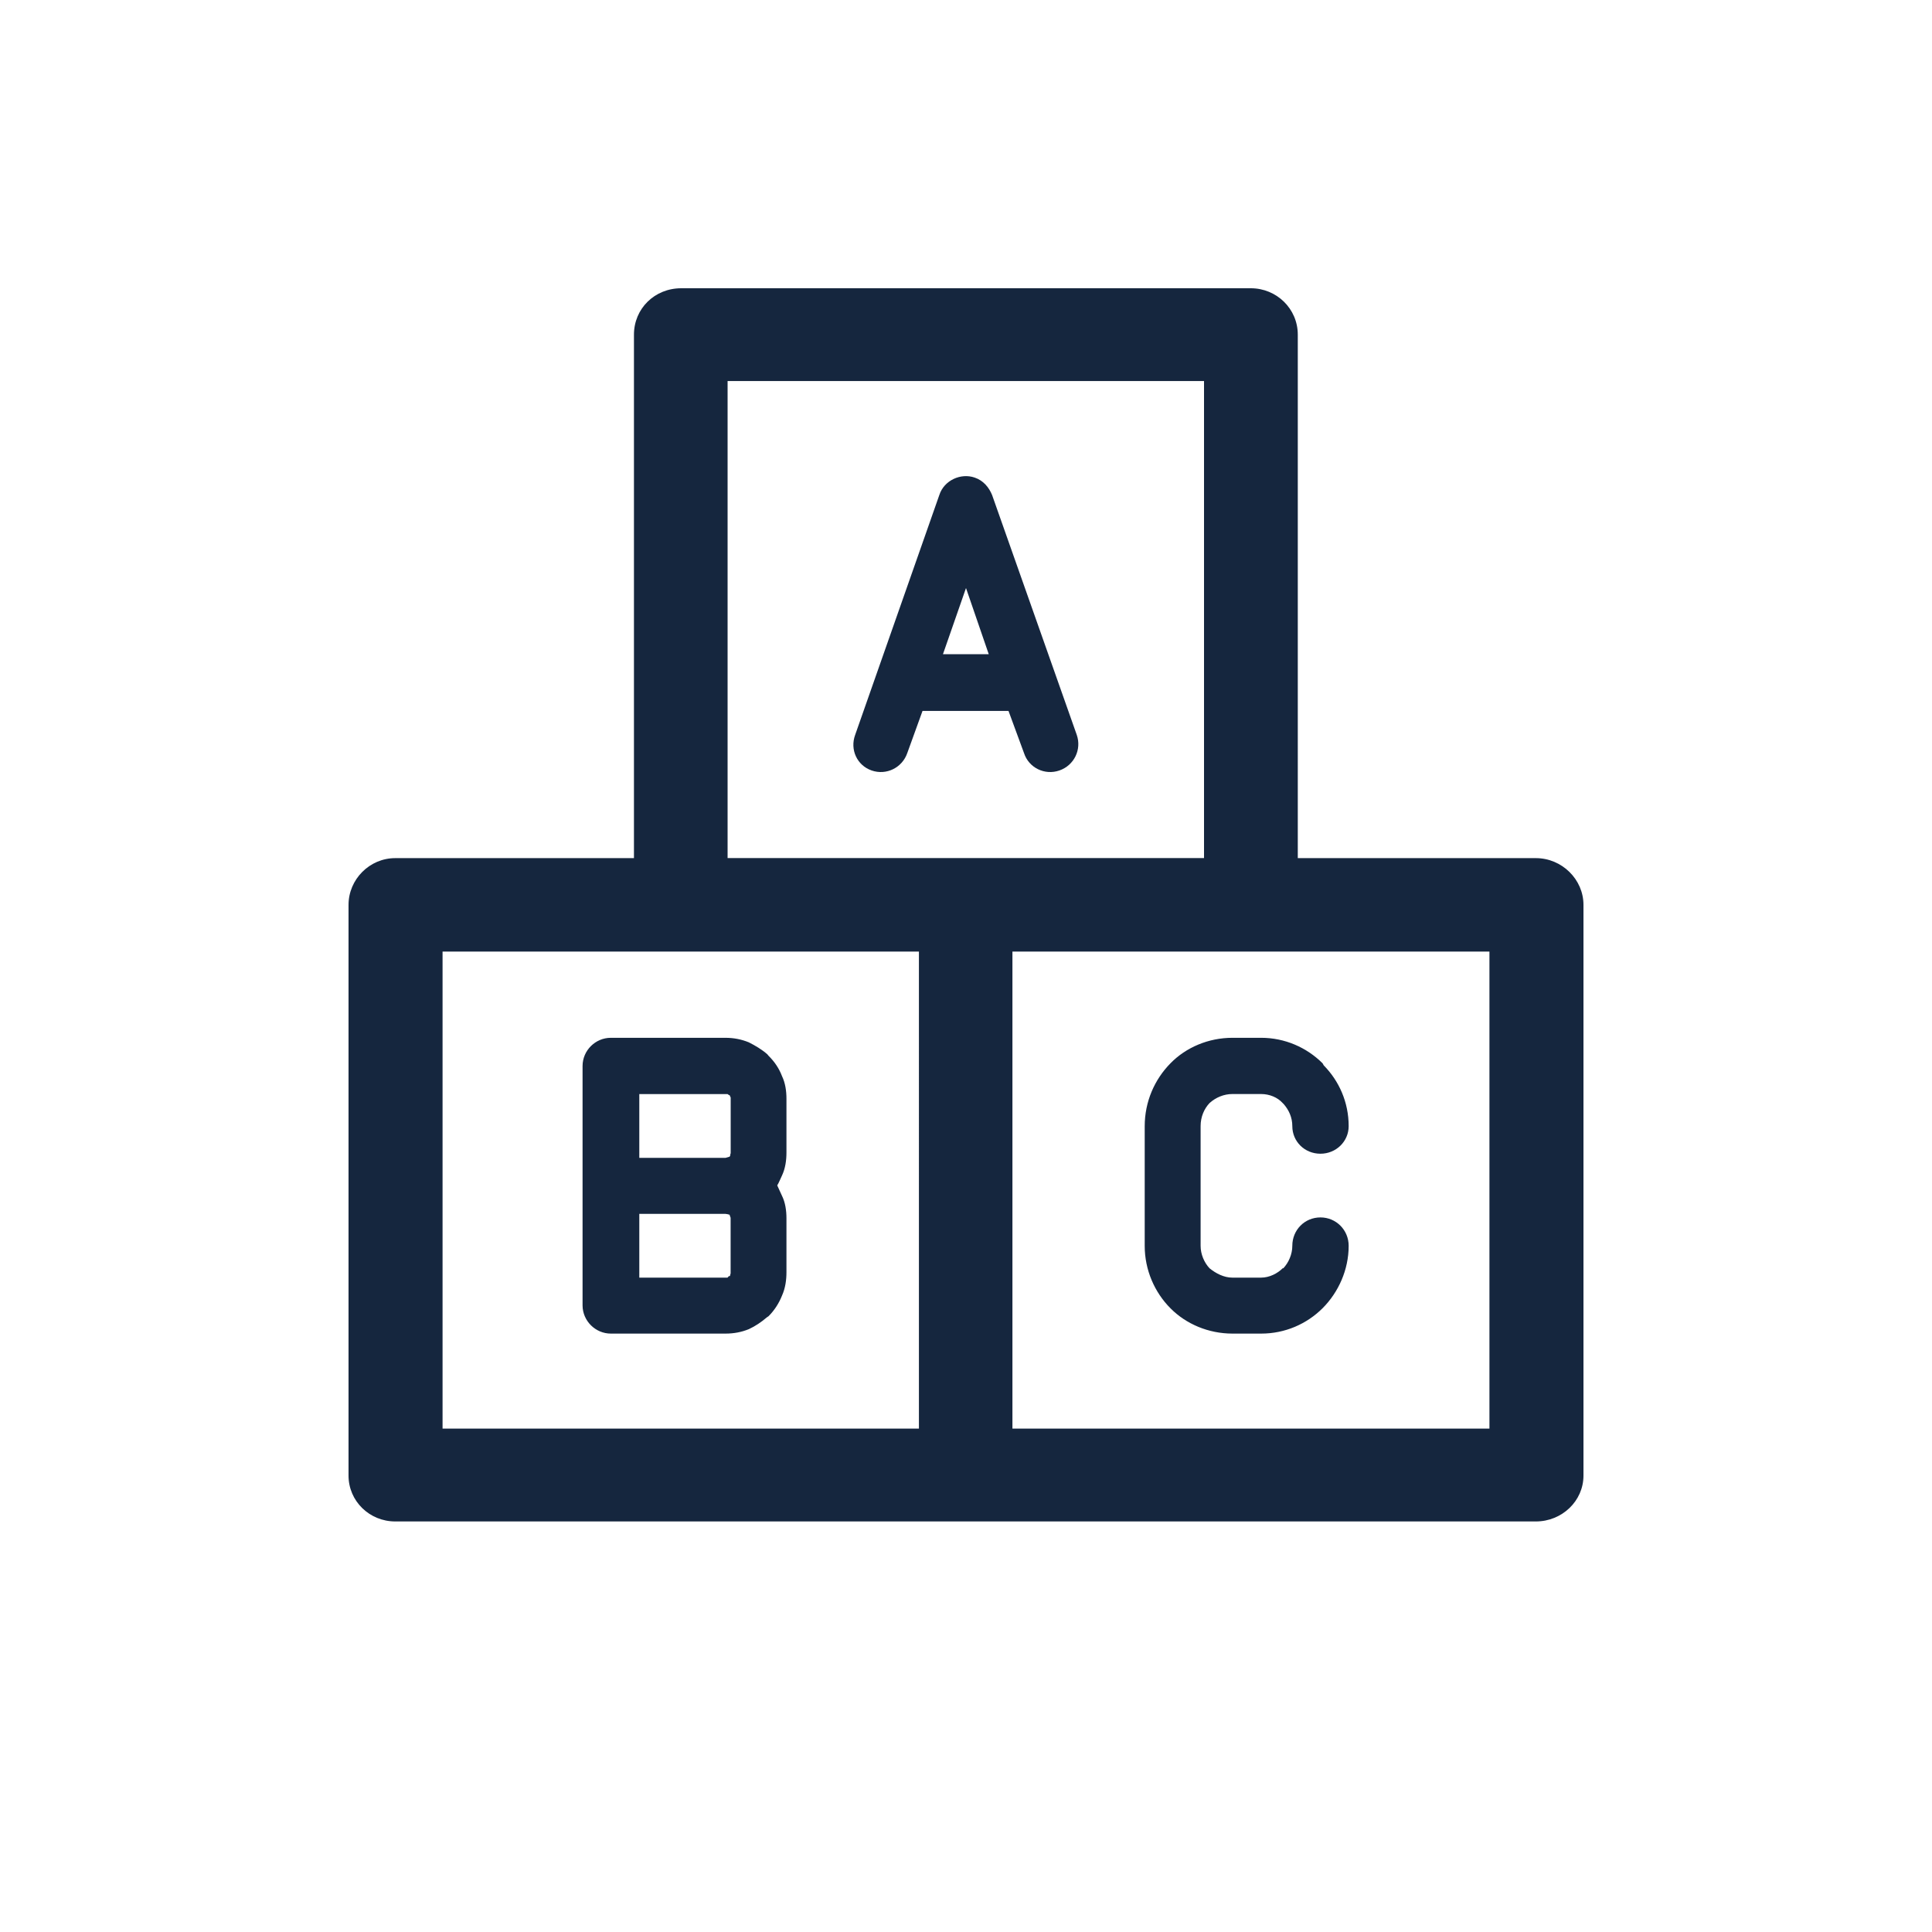 <?xml version="1.0" encoding="utf-8"?>
<!-- Generator: Adobe Illustrator 15.0.0, SVG Export Plug-In . SVG Version: 6.00 Build 0)  -->
<!DOCTYPE svg PUBLIC "-//W3C//DTD SVG 1.1//EN" "http://www.w3.org/Graphics/SVG/1.1/DTD/svg11.dtd">
<svg version="1.1" id="圖層_1" xmlns="http://www.w3.org/2000/svg" xmlns:xlink="http://www.w3.org/1999/xlink" x="0px" y="0px"
	 width="30px" height="30px" viewBox="0 0 30 30" enable-background="new 0 0 30 30" xml:space="preserve">
<g>
	<path fill="#15263E" d="M23.849,13.325h-3.697V5.197c0-0.404-0.33-0.721-0.729-0.721h-8.845c-0.413,0-0.734,0.316-0.734,0.721
		v8.128H6.137c-0.399,0-0.725,0.33-0.725,0.726v8.862c0,0.396,0.325,0.712,0.725,0.712h17.712c0.404,0,0.739-0.316,0.739-0.712
		V14.05C24.588,13.655,24.253,13.325,23.849,13.325L23.849,13.325z M11.298,5.917L11.298,5.917h7.398v7.407h-7.398V5.917
		L11.298,5.917z M14.27,22.183L14.27,22.183H6.872v-7.407h7.397V22.183L14.27,22.183z M23.128,22.183L23.128,22.183h-7.407v-7.407
		h7.407V22.183L23.128,22.183z M9.485,20.708L9.485,20.708h1.78c0.13,0,0.247-0.022,0.363-0.069
		c0.102-0.047,0.195-0.111,0.278-0.182l0.028-0.019c0.093-0.093,0.163-0.204,0.209-0.32c0.052-0.116,0.069-0.242,0.069-0.363v-0.837
		c0-0.121-0.018-0.246-0.069-0.349c-0.027-0.056-0.046-0.103-0.074-0.162c0.028-0.047,0.047-0.098,0.074-0.154
		c0.052-0.111,0.069-0.236,0.069-0.357v-0.833c0-0.125-0.018-0.246-0.069-0.353c-0.046-0.121-0.116-0.224-0.209-0.316l-0.019-0.023
		c-0.084-0.074-0.187-0.135-0.288-0.186c-0.116-0.047-0.233-0.07-0.363-0.07h-1.78c-0.237,0-0.438,0.195-0.438,0.438v3.72
		C9.048,20.513,9.248,20.708,9.485,20.708L9.485,20.708z M9.927,16.989L9.927,16.989h1.339c0.01,0,0.032,0,0.032,0l0.02,0.015
		l0.014,0.004c0,0.01,0.009,0.019,0.009,0.028h0.005v0.027v0.833c0,0.009,0,0.019-0.005,0.023c0,0.009,0,0.032-0.009,0.032v0.009
		l-0.033,0.01l0,0l-0.032,0.009H9.927V16.989L9.927,16.989z M9.927,18.849L9.927,18.849h1.339l0.032,0.005l0.033,0.009v0.005v0.005
		c0,0.004,0.009,0.019,0.009,0.022c0.005,0.01,0.005,0.015,0.005,0.023v0.837v0.019l-0.005,0.015c0,0,0,0.019-0.009,0.027h-0.014
		l-0.02,0.023c0,0-0.022,0-0.032,0H9.927V18.849L9.927,18.849z M19.138,20.708L19.138,20.708h0.446c0.368,0,0.707-0.148,0.954-0.395
		c0.246-0.247,0.404-0.596,0.404-0.968c0-0.246-0.195-0.441-0.438-0.441c-0.246,0-0.437,0.195-0.437,0.441
		c0,0.131-0.057,0.261-0.14,0.349h-0.01c-0.079,0.079-0.204,0.145-0.335,0.145h-0.446c-0.13,0-0.256-0.065-0.354-0.145
		c-0.083-0.088-0.139-0.218-0.139-0.349v-1.859c0-0.145,0.056-0.27,0.139-0.358c0.098-0.088,0.224-0.14,0.354-0.14h0.446
		c0.131,0,0.256,0.052,0.335,0.14l0.019,0.019c0.079,0.093,0.131,0.205,0.131,0.34c0,0.237,0.19,0.428,0.437,0.428
		c0.242,0,0.438-0.19,0.438-0.428c0-0.372-0.149-0.702-0.387-0.944l-0.018-0.032c-0.247-0.246-0.586-0.396-0.954-0.396h-0.446
		c-0.372,0-0.721,0.149-0.962,0.396c-0.247,0.251-0.4,0.595-0.4,0.977v1.859c0,0.372,0.153,0.721,0.4,0.968
		C18.417,20.56,18.766,20.708,19.138,20.708L19.138,20.708z M15.135,7.416L15.135,7.416c-0.214-0.075-0.475,0.041-0.549,0.27
		l-1.307,3.725c-0.084,0.228,0.028,0.474,0.256,0.553s0.474-0.042,0.553-0.27l0.237-0.655h1.335l0.241,0.655
		c0.074,0.228,0.321,0.349,0.549,0.27c0.229-0.079,0.349-0.325,0.27-0.553l-1.315-3.725C15.357,7.569,15.27,7.461,15.135,7.416
		L15.135,7.416z M14.642,10.159L14.642,10.159L15,9.131l0.353,1.027H14.642L14.642,10.159z"/>
</g>
</svg>
